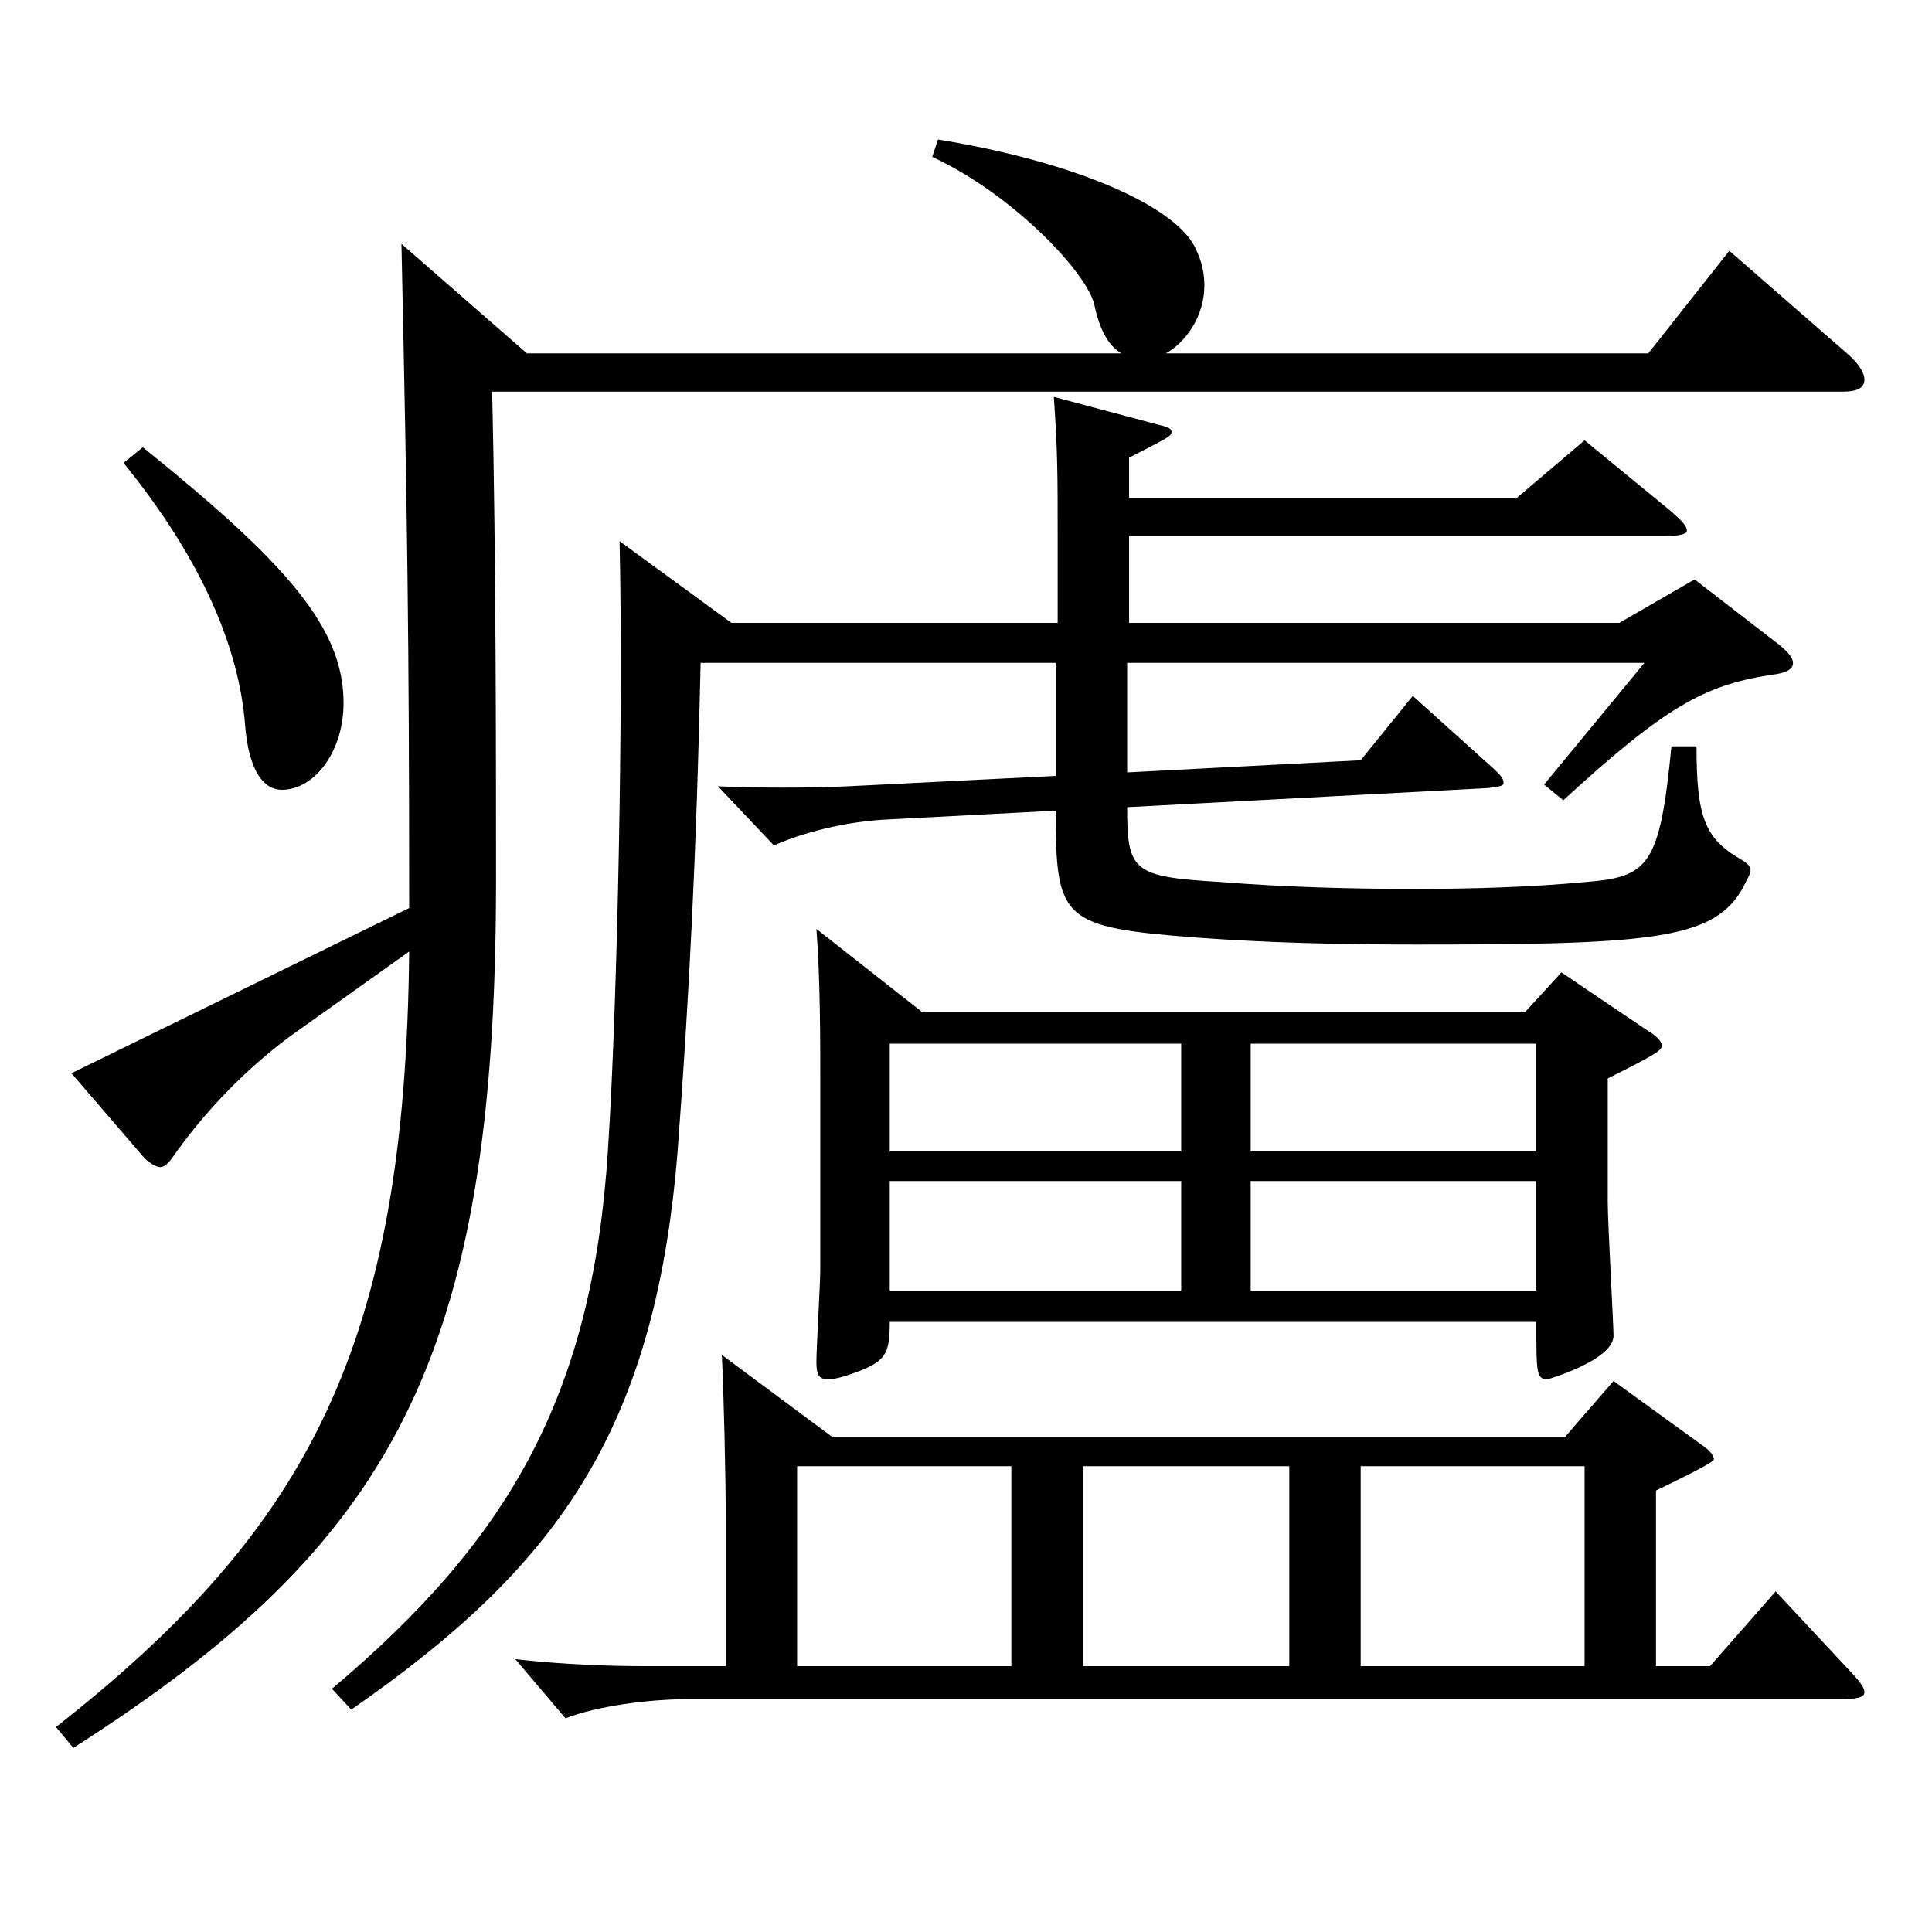 <?xml version="1.0" encoding="utf-8"?>
<!-- Generator: Adobe Illustrator 16.0.0, SVG Export Plug-In . SVG Version: 6.00 Build 0)  -->
<!DOCTYPE svg PUBLIC "-//W3C//DTD SVG 1.1//EN" "http://www.w3.org/Graphics/SVG/1.1/DTD/svg11.dtd">
<svg version="1.1" id="图层_1" xmlns="http://www.w3.org/2000/svg" xmlns:xlink="http://www.w3.org/1999/xlink" x="0px" y="0px"
	 width="1000px" height="1000px" viewBox="0 0 1000 1000" enable-background="new 0 0 1000 1000" xml:space="preserve">
<path d="M580.415,182.908c-5.994-3.6-10.989-10.8-13.986-25.199c-3.996-17.1-42.957-57.6-83.915-76.5l2.997-9
	c71.927,11.7,124.874,35.101,133.865,57.6c2.997,6.301,3.996,12.601,3.996,18c0,16.2-9.99,29.7-19.98,35.1H853.14l41.958-53.1
	l61.938,54c5.994,5.4,7.992,9.9,7.992,12.6c0,4.5-3.996,6.301-10.988,6.301H254.744c1.998,85.499,1.998,188.998,1.998,252.897
	c0,248.398-53.946,343.798-218.78,449.098l-8.991-10.801c131.867-103.499,180.818-198.898,182.816-401.396l-61.938,44.1
	c-22.977,17.1-43.956,38.699-60.938,62.999c-1.998,2.7-3.996,4.5-5.994,4.5c-1.998,0-4.995-1.8-7.992-4.5l-37.962-44.1
	l174.824-85.499c0-141.299-0.999-203.398-3.996-343.798l64.935,56.699H580.415z M73.926,231.509
	c74.924,60.299,103.895,93.599,103.895,132.299c0,25.199-14.985,44.999-31.968,44.999c-8.991,0-16.983-8.999-18.981-33.3
	c-2.997-39.6-21.978-85.499-62.937-135.898L73.926,231.509z M378.619,322.407h168.83v-44.999c0-30.6,0-44.1-1.998-72l53.946,14.4
	c3.996,0.899,6.993,1.8,6.993,3.6c0,2.7-2.997,3.601-21.978,13.5v20.7h200.798l34.965-29.7l44.955,36.899
	c4.995,4.5,7.992,7.2,7.992,9.9c0,1.8-3.996,2.7-10.989,2.7h-277.72v44.999h253.744l38.961-22.499l41.958,32.399
	c5.994,4.5,8.991,8.1,8.991,10.8c0,3.6-3.996,5.4-11.988,6.3c-33.966,5.4-53.946,16.2-106.892,64.8l-9.99-8.1l51.948-63h-267.73
	v56.7l120.878-6.301l26.973-33.3l41.958,37.8c3.996,3.601,4.995,5.4,4.995,7.2s-1.998,1.8-7.992,2.7l-186.812,9.899
	c0,33.3,2.997,36,47.952,38.7c33.966,2.7,67.932,3.6,100.898,3.6c29.97,0,59.939-0.899,88.91-3.6
	c31.968-2.7,37.962-8.1,43.956-70.199h12.987c0,35.999,3.996,47.699,22.977,58.499c2.997,1.8,4.995,3.601,4.995,5.4
	s-0.999,3.6-1.998,5.399c-13.986,30.601-43.956,33.3-170.828,33.3c-39.96,0-76.922-0.899-113.885-3.6
	c-69.93-5.4-72.927-9-72.927-65.699l-85.913,4.5c-22.977,0.899-45.954,7.199-59.939,13.499l-28.971-30.6
	c22.977,0.9,44.955,0.9,66.933,0l107.891-5.399v-58.5H362.635c-1.998,96.3-5.994,174.599-11.988,253.799
	c-11.988,145.799-63.936,215.098-168.83,287.998l-9.99-10.801c91.907-77.399,134.864-152.099,142.856-278.998
	c4.995-76.499,7.992-230.398,5.994-314.997L378.619,322.407z M430.566,743.604h379.617l24.975-28.8l45.954,33.3
	c3.996,2.7,5.994,5.4,5.994,7.2s-18.981,10.8-29.97,16.2v90.899h27.972l33.966-38.7l36.963,39.6c5.993,6.3,8.99,9.9,8.99,12.601
	c0,2.699-3.996,3.6-12.986,3.6H355.642c-19.98,0-46.953,3.6-62.937,9.9l-25.974-30.601c24.975,2.7,46.953,3.601,67.931,3.601h40.959
	v-77.399c0-21.601-0.999-63.9-1.998-83.7L430.566,743.604z M523.473,758.904H412.584v103.5h110.888V758.904z M477.519,524.006
	h311.686l18.981-20.699l43.956,29.699c5.994,3.601,7.992,6.301,7.992,8.101c0,2.7-2.997,4.5-27.972,17.1v63.899
	c0,10.8,2.997,63.899,2.997,69.3c0,12.6-33.966,22.5-33.966,22.5c-5.994,0-5.994-2.7-5.994-29.7H460.536c0,17.1-1.998,20.7-19.98,27
	c-4.995,1.8-8.991,2.7-11.988,2.7c-4.995,0-5.994-2.7-5.994-9c0-7.2,1.998-40.5,1.998-47.7v-98.999c0-19.8,0-51.3-1.998-77.399
	L477.519,524.006z M611.384,540.206H460.536v55.8h150.848V540.206z M460.536,611.306v56.699h150.848v-56.699H460.536z
	 M667.328,758.904H560.436v103.5h106.892V758.904z M795.199,596.006v-55.8H647.348v55.8H795.199z M795.199,668.005v-56.699H647.348
	v56.699H795.199z M820.174,862.404v-103.5H704.291v103.5H820.174z"/>
</svg>
